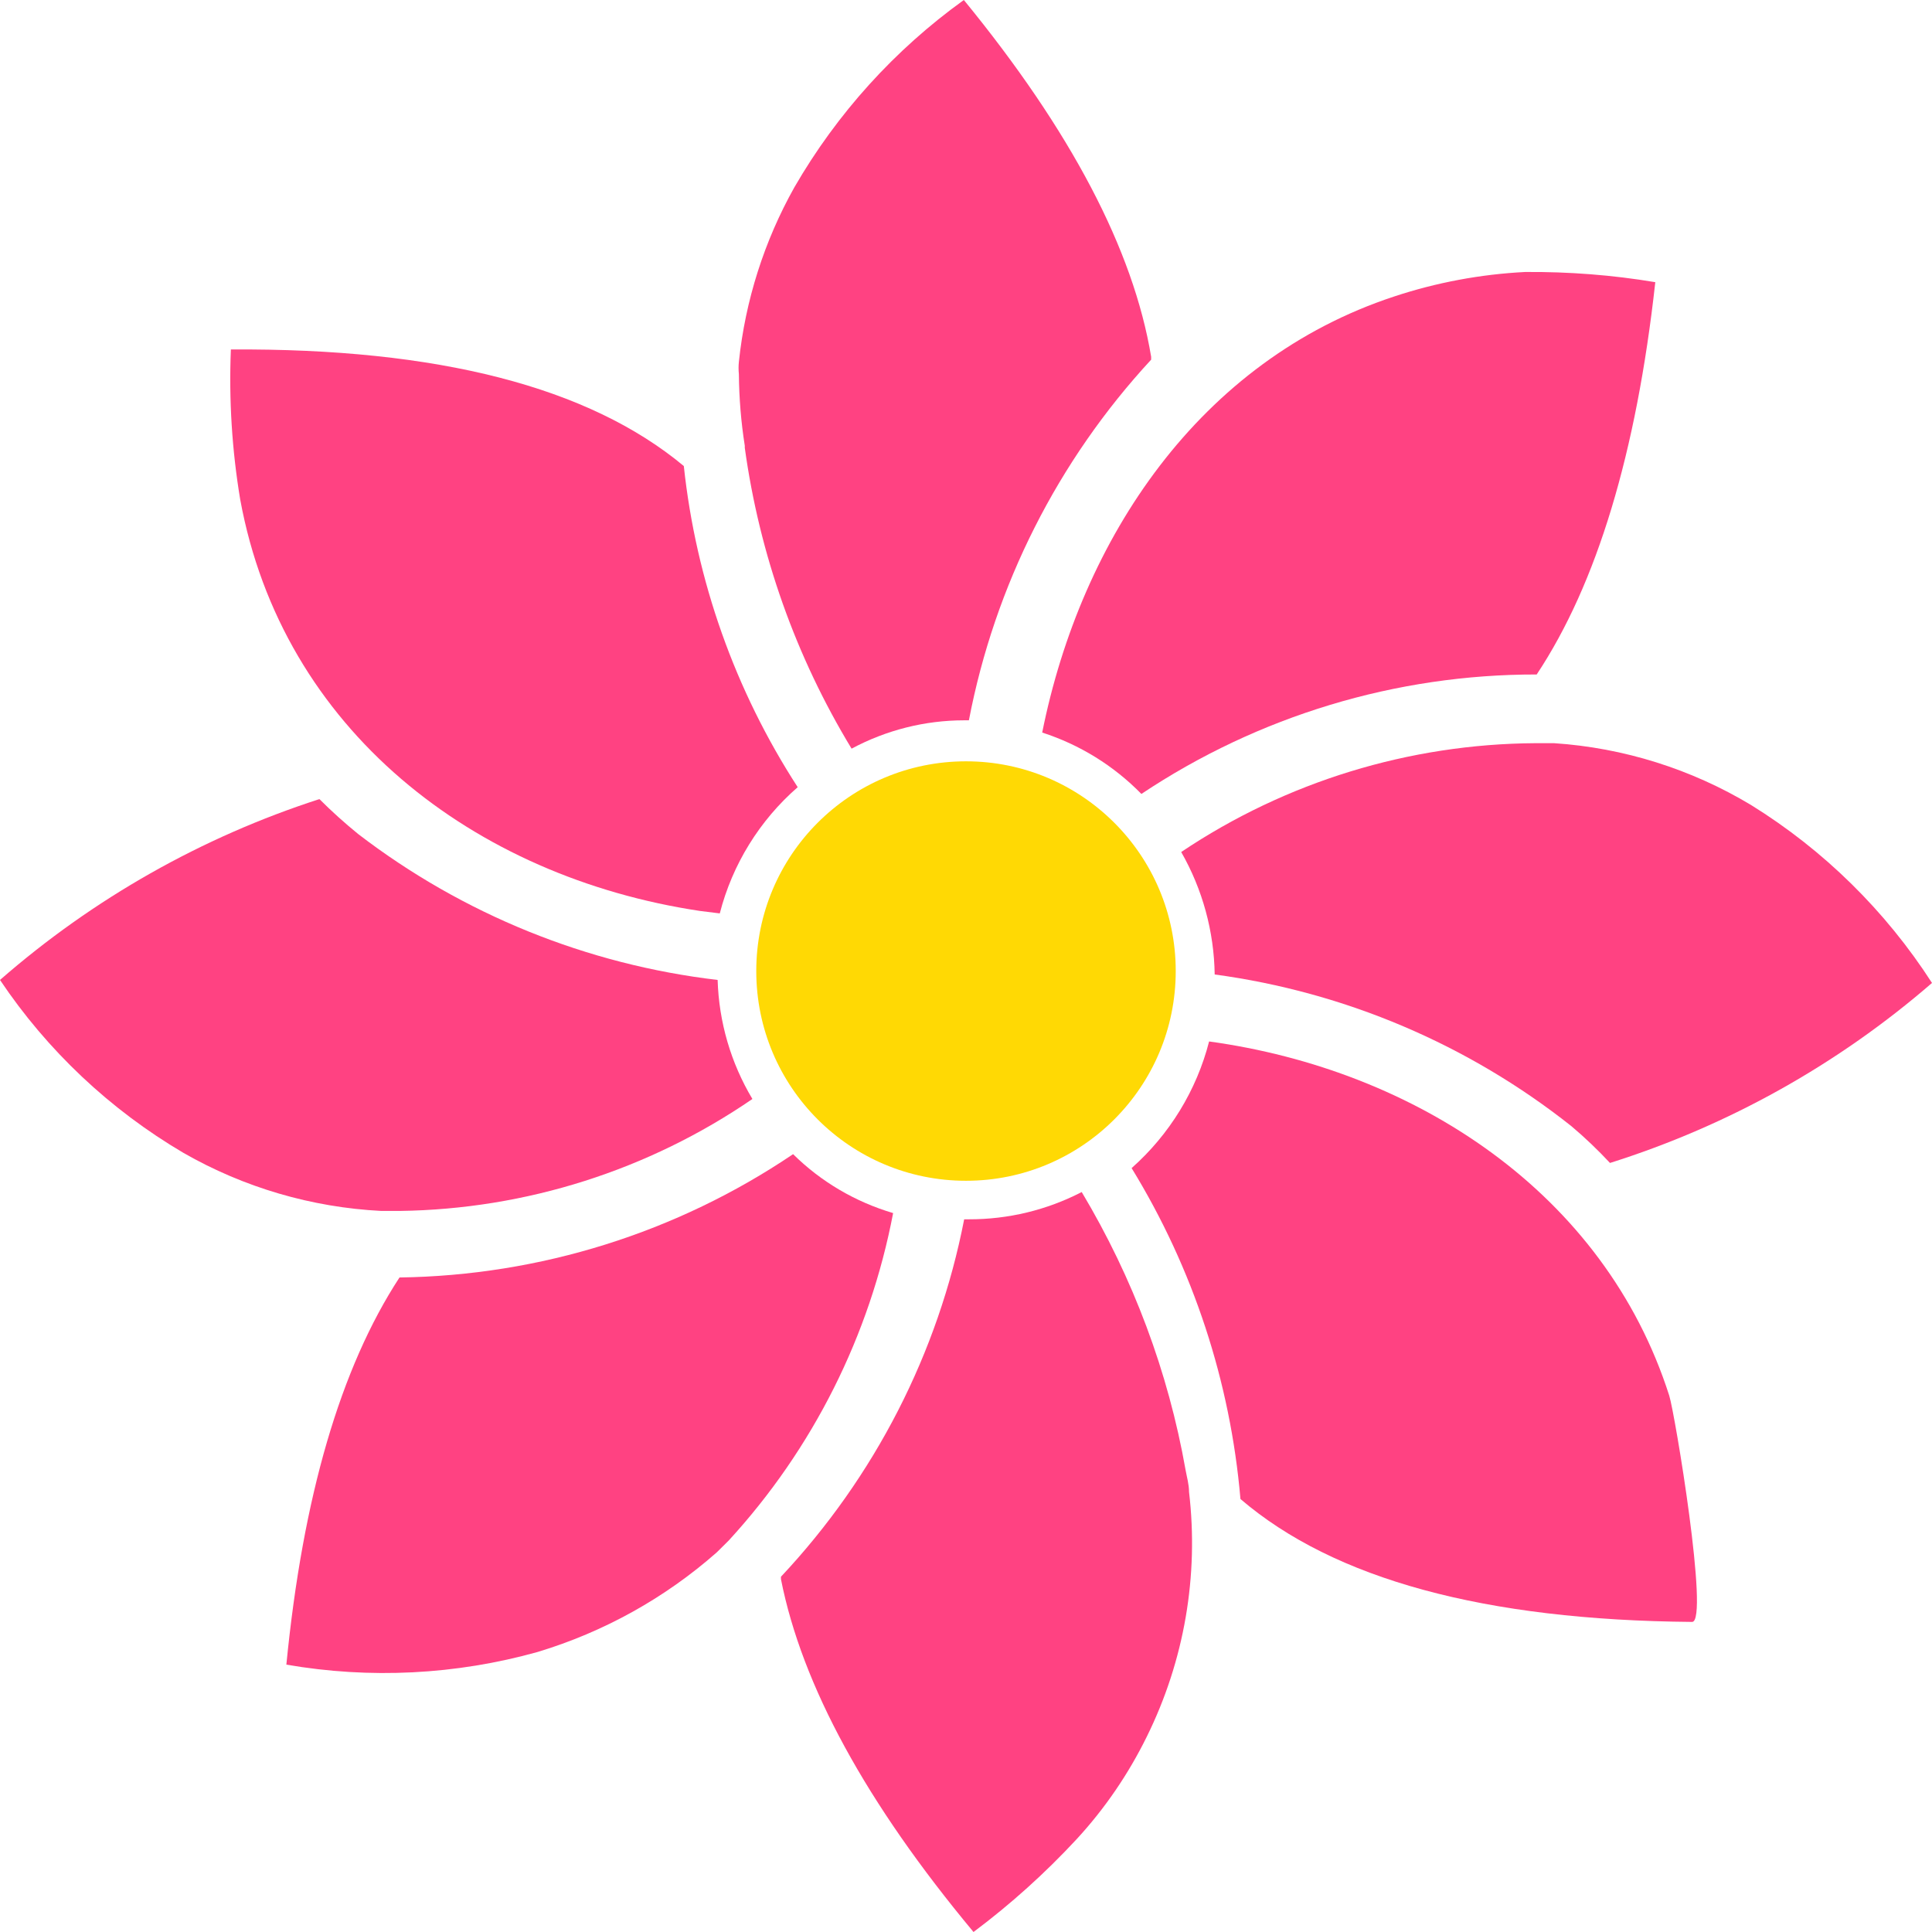 <svg width="18" height="18" viewBox="0 0 18 18" fill="none" xmlns="http://www.w3.org/2000/svg"><path d="M7.432 7.334C6.849 6.434 6.485 5.409 6.371 4.342C5.486 3.605 4.08 3.243 2.151 3.256C2.132 3.724 2.161 4.192 2.238 4.654C2.632 6.801 4.417 8.171 6.521 8.487L6.706 8.51C6.823 8.054 7.077 7.643 7.432 7.334Z" fill="#FF4282"/><path d="M3.722 11.902C3.172 12.744 2.821 13.946 2.668 15.509C3.447 15.644 4.247 15.604 5.009 15.391C5.625 15.205 6.195 14.889 6.678 14.463L6.789 14.353C7.574 13.498 8.104 12.441 8.321 11.302C7.969 11.198 7.649 11.01 7.389 10.753C6.305 11.485 5.03 11.884 3.722 11.902Z" fill="#FF4282"/><path d="M3.339 7.772C3.212 7.669 3.091 7.56 2.976 7.445C1.88 7.799 0.867 8.373 -0 9.13C0.441 9.788 1.026 10.339 1.709 10.741C2.272 11.064 2.904 11.249 3.552 11.282H3.726C4.899 11.266 6.042 10.903 7.01 10.239C6.809 9.903 6.698 9.522 6.686 9.13C5.469 8.987 4.312 8.518 3.339 7.772Z" fill="#FF4282"/><path d="M10.543 10.883C11.116 11.818 11.463 12.873 11.557 13.966C12.429 14.713 13.831 15.095 15.765 15.111C15.927 15.111 15.604 13.165 15.552 13.003C14.948 11.112 13.184 9.967 11.265 9.703C11.148 10.159 10.896 10.57 10.543 10.883Z" fill="#FF4282"/><path d="M14.317 6.284C14.877 5.44 15.246 4.221 15.422 2.629C15.022 2.562 14.616 2.531 14.21 2.534C13.794 2.555 13.382 2.632 12.987 2.763C11.179 3.359 10.073 5.013 9.71 6.825C10.06 6.938 10.377 7.134 10.634 7.397C11.724 6.67 13.006 6.282 14.317 6.284Z" fill="#FF4282"/><path d="M14.64 10.492C14.767 10.599 14.887 10.714 15 10.835C16.104 10.487 17.125 9.916 18 9.158C17.568 8.487 16.992 7.92 16.314 7.5C15.757 7.165 15.127 6.967 14.479 6.924H14.305C13.129 6.931 11.981 7.283 11.005 7.938C11.204 8.286 11.311 8.678 11.317 9.079C12.531 9.243 13.68 9.731 14.64 10.492Z" fill="#FF4282"/><path d="M6.939 4.153V4.172C7.076 5.165 7.414 6.118 7.934 6.975C8.257 6.802 8.617 6.711 8.984 6.711H9.027C9.268 5.454 9.856 4.291 10.725 3.351V3.324C10.559 2.326 9.977 1.218 8.98 0C8.336 0.463 7.798 1.058 7.401 1.745C7.12 2.246 6.944 2.799 6.884 3.371C6.88 3.409 6.88 3.447 6.884 3.486C6.886 3.709 6.904 3.932 6.939 4.153Z" fill="#FF4282"/><path d="M11.078 13.9C11.078 13.83 11.058 13.764 11.046 13.697C10.885 12.783 10.556 11.905 10.078 11.106C9.753 11.274 9.393 11.361 9.026 11.36H8.983C8.741 12.605 8.15 13.759 7.276 14.69V14.713C7.472 15.703 8.07 16.799 9.07 18C9.416 17.741 9.737 17.452 10.03 17.136C10.294 16.85 10.514 16.527 10.685 16.179C11.034 15.472 11.17 14.681 11.078 13.9Z" fill="#FF4282"/><path d="M9 11.001C10.079 11.001 10.954 10.127 10.954 9.047C10.954 7.968 10.079 7.093 9 7.093C7.92 7.093 7.046 7.968 7.046 9.047C7.046 10.127 7.92 11.001 9 11.001Z" fill="#FFD904"/></svg>